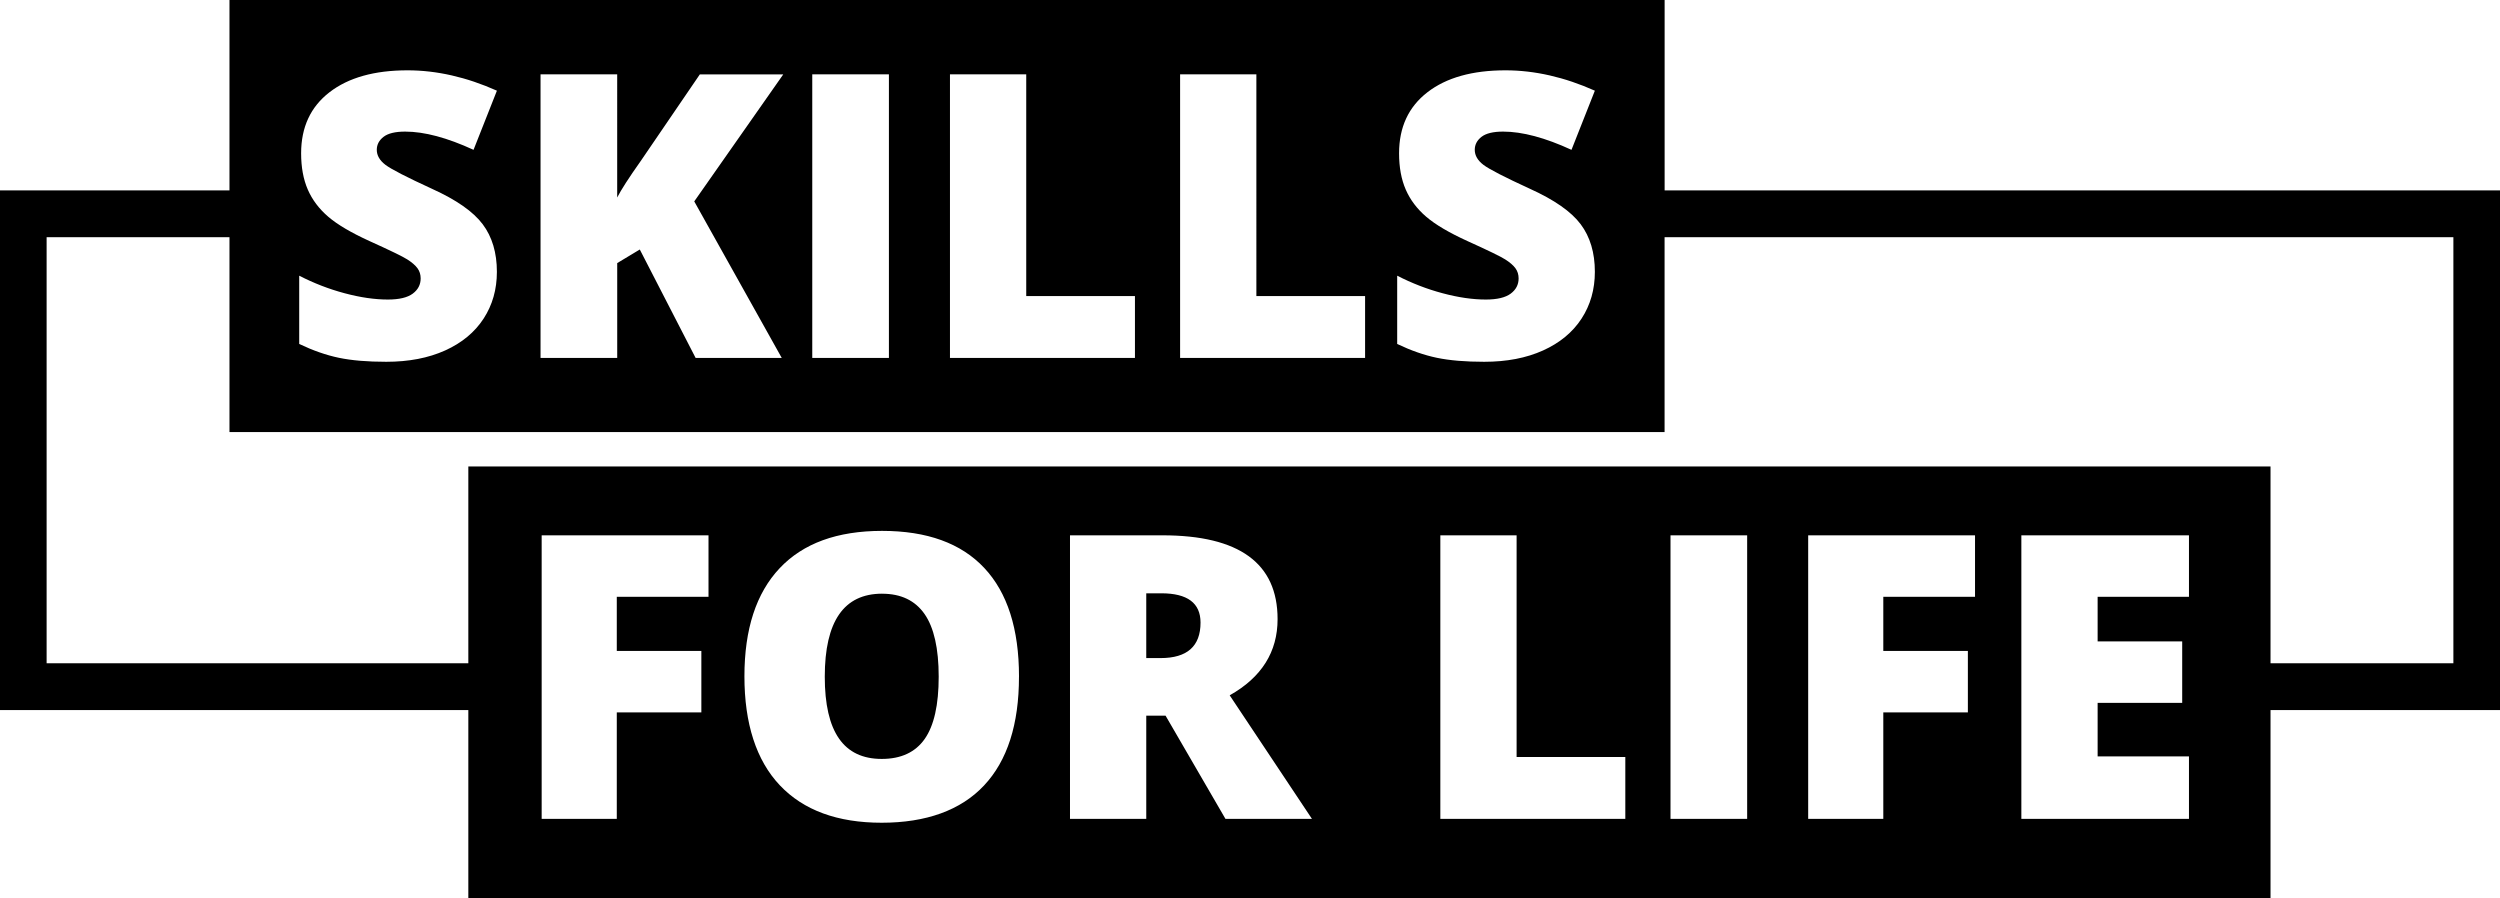 <?xml version="1.0" encoding="UTF-8"?><svg id="Layer_2" xmlns="http://www.w3.org/2000/svg" viewBox="0 0 978.75 351.75"><defs><style>.cls-1{stroke-width:0px;}</style></defs><g id="Layer_1-2"><path class="cls-1" d="m470.01,243.74c0,9.26-5.21,13.9-15.65,13.9h-5.6v-25.36h5.9c10.23,0,15.35,3.82,15.35,11.46Zm-124.66-11.31c-14.97,0-22.45,10.83-22.45,32.5s7.43,32.19,22.3,32.19c7.56,0,13.16-2.61,16.82-7.82,3.65-5.21,5.48-13.34,5.48-24.37s-1.85-19.27-5.55-24.56c-3.7-5.29-9.24-7.93-16.59-7.93ZM978.75,74.54v203.44h-89.84v73.78H183.35v-73.78H0V74.54h89.84V0h561.86v74.54h327.05Zm-431.77,60.11c5.39,2.58,10.58,4.39,15.57,5.43,4.99,1.04,11.16,1.56,18.52,1.56,8.82,0,16.5-1.48,23.05-4.44,6.55-2.96,11.57-7.11,15.05-12.45,3.48-5.34,5.22-11.45,5.22-18.33,0-7.49-1.86-13.7-5.56-18.64s-10.32-9.55-19.84-13.86c-9.93-4.56-16.02-7.69-18.26-9.41s-3.36-3.67-3.36-5.85c0-2.02.88-3.72,2.64-5.09,1.76-1.37,4.59-2.05,8.47-2.05,7.51,0,16.43,2.38,26.76,7.14l9.15-23.16c-11.9-5.31-23.57-7.97-35-7.97-12.95,0-23.14,2.86-30.54,8.58-7.41,5.72-11.11,13.69-11.11,23.91,0,5.47.87,10.2,2.61,14.2,1.74,4,4.41,7.55,8.01,10.63,3.6,3.09,9.01,6.28,16.22,9.56,7.96,3.6,12.86,5.97,14.7,7.14,1.84,1.17,3.18,2.32,4.01,3.46.83,1.14,1.25,2.47,1.25,3.99,0,2.43-1.03,4.42-3.1,5.96-2.07,1.54-5.32,2.31-9.75,2.31-5.14,0-10.79-.82-16.93-2.47-6.15-1.64-12.07-3.94-17.76-6.87v26.72Zm-84.97,5.47h72.42v-24.22h-42.56V29.11h-29.86v111Zm-90.11,0h72.43v-24.22h-42.56V29.11h-29.86v111Zm-53.9,0h30.01V29.11h-30.01v111Zm-106.37,0h30.01v-37.12l8.84-5.32,21.85,42.44h33.72l-34.25-61.27,34.85-49.73h-32.66l-23.21,34.01c-4.59,6.48-7.63,11.21-9.15,14.2V29.11h-30.01v111Zm-94.5-5.47c5.39,2.58,10.58,4.39,15.57,5.43,4.99,1.04,11.16,1.56,18.52,1.56,8.82,0,16.5-1.48,23.06-4.44,6.55-2.96,11.56-7.11,15.04-12.45,3.48-5.34,5.21-11.45,5.21-18.33,0-7.49-1.85-13.7-5.56-18.64s-10.32-9.55-19.84-13.86c-9.93-4.56-16.01-7.69-18.26-9.41-2.24-1.72-3.36-3.67-3.36-5.85,0-2.02.88-3.72,2.65-5.09,1.76-1.37,4.59-2.05,8.47-2.05,7.51,0,16.43,2.38,26.76,7.14l9.15-23.16c-11.89-5.31-23.56-7.97-35-7.97-12.95,0-23.13,2.86-30.54,8.58-7.41,5.72-11.11,13.69-11.11,23.91,0,5.47.87,10.2,2.61,14.2,1.74,4,4.41,7.55,8.01,10.63,3.6,3.09,9.01,6.28,16.22,9.56,7.96,3.6,12.86,5.97,14.7,7.14,1.84,1.17,3.17,2.32,4.01,3.46.83,1.14,1.25,2.47,1.25,3.99,0,2.43-1.03,4.42-3.1,5.96-2.07,1.54-5.32,2.31-9.75,2.31-5.14,0-10.79-.82-16.94-2.47-6.15-1.64-12.07-3.94-17.76-6.87v26.72Zm160.25,74.93h-65.32v111h29.41v-41.68h33.11v-24.07h-33.11v-21.18h35.91v-24.07Zm121.56,55.35c0-18.73-4.54-32.92-13.61-42.59-9.07-9.67-22.4-14.5-39.99-14.5s-30.91,4.87-40.1,14.61c-9.2,9.75-13.8,23.85-13.8,42.33s4.62,32.9,13.87,42.67c9.25,9.77,22.54,14.65,39.88,14.65s30.94-4.86,40.06-14.58c9.12-9.72,13.68-23.92,13.68-42.59Zm114.68,55.65l-32.2-48.36c12.5-7.04,18.75-16.98,18.75-29.84,0-21.87-15.02-32.8-45.06-32.8h-36.21v111h29.86v-40.39h7.56l23.44,40.39h33.86Zm122.69-24.22h-42.56v-86.78h-29.86v111h72.42v-24.22Zm47.7-86.78h-30.01v111h30.01v-111Zm89.21,0h-65.32v111h29.41v-41.68h33.11v-24.07h-33.11v-21.18h35.91v-24.07Zm83.76,0h-65.62v111h65.62v-24.45h-35.76v-20.95h33.11v-24.07h-33.11v-17.46h35.76v-24.07Zm103.51-116.71h-308.81v76.28H89.84v-76.28H18.25v166.79h165.1v-77.04h705.56v77.04h71.59V92.86Z"/></g></svg>